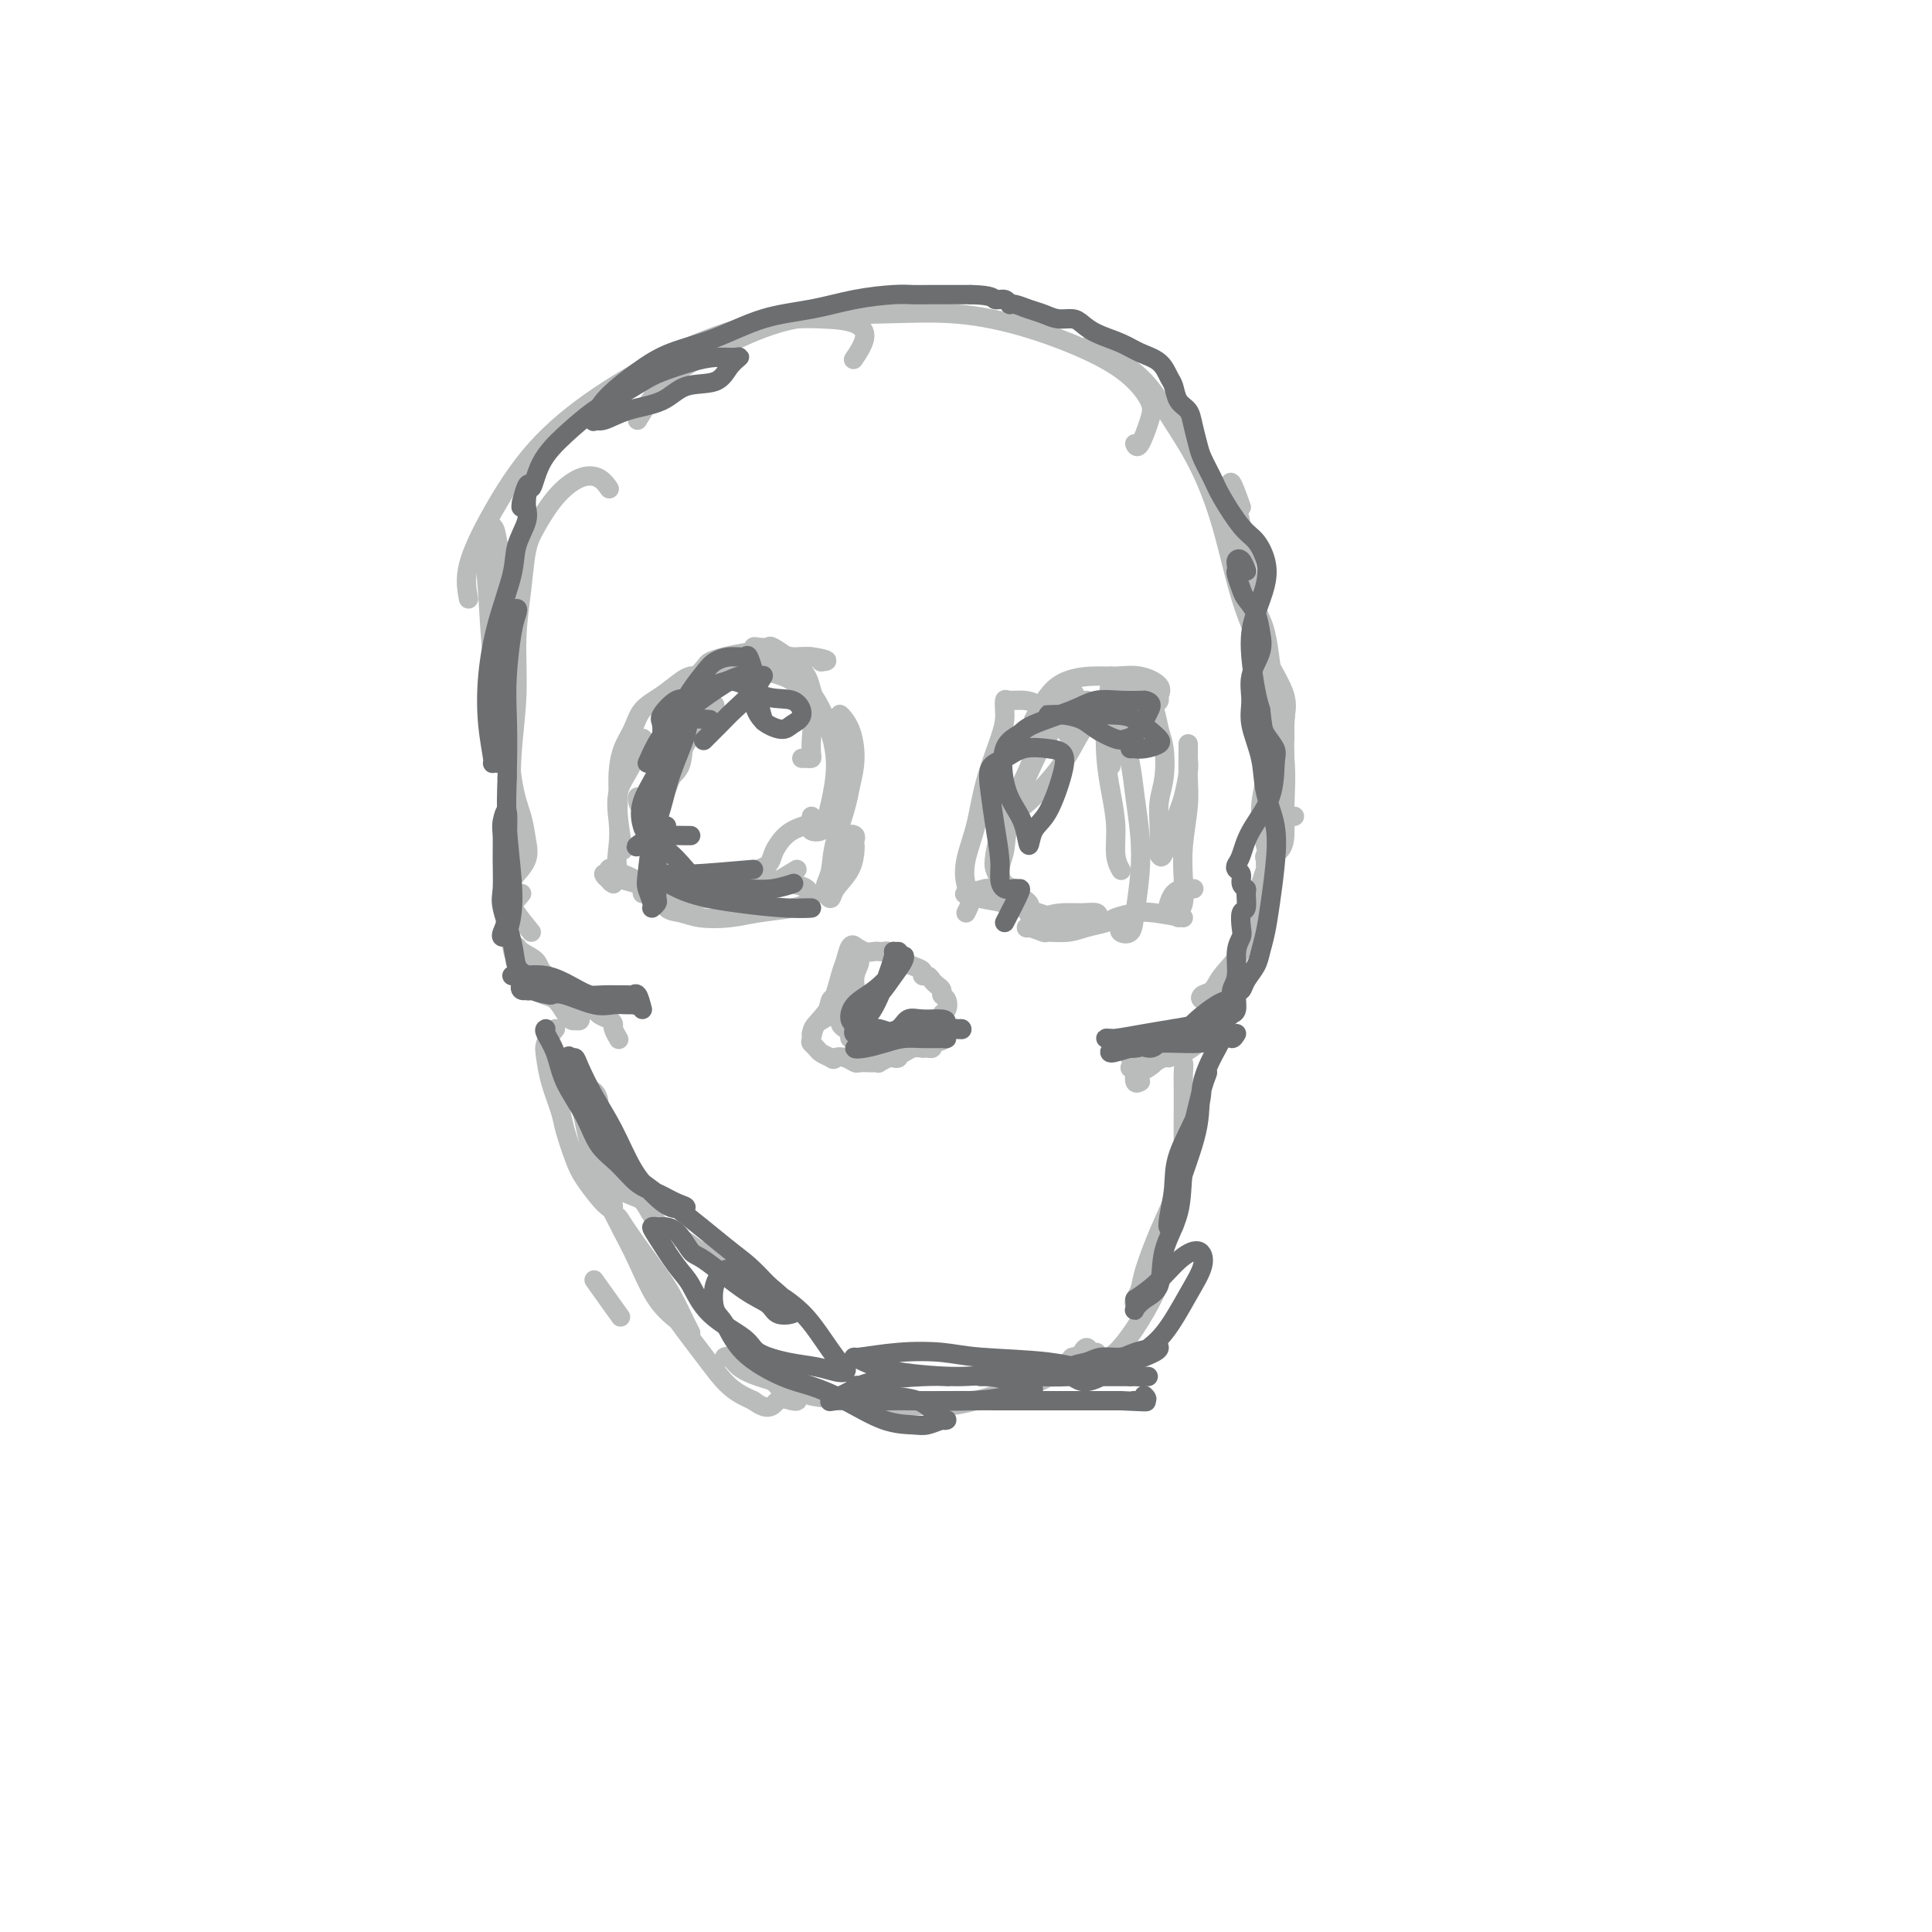 <svg viewBox='0 0 400 400' version='1.1' xmlns='http://www.w3.org/2000/svg' xmlns:xlink='http://www.w3.org/1999/xlink'><g fill='none' stroke='#BABBBB' stroke-width='4' stroke-linecap='round' stroke-linejoin='round'><path d='M106,182c1.251,-1.356 2.501,-2.711 3,-4c0.499,-1.289 0.246,-2.511 0,-4c-0.246,-1.489 -0.486,-3.244 -1,-5c-0.514,-1.756 -1.304,-3.514 -2,-8c-0.696,-4.486 -1.299,-11.702 -2,-16c-0.701,-4.298 -1.502,-5.679 -2,-9c-0.498,-3.321 -0.695,-8.580 -1,-13c-0.305,-4.420 -0.720,-7.999 -1,-10c-0.280,-2.001 -0.426,-2.425 0,-3c0.426,-0.575 1.424,-1.303 2,-1c0.576,0.303 0.729,1.636 1,3c0.271,1.364 0.660,2.757 1,5c0.340,2.243 0.630,5.335 1,7c0.370,1.665 0.820,1.904 1,2c0.180,0.096 0.090,0.048 0,0'/><path d='M110,193c-2.224,-2.710 -4.448,-5.419 -5,-8c-0.552,-2.581 0.569,-5.033 1,-8c0.431,-2.967 0.171,-6.450 0,-10c-0.171,-3.550 -0.254,-7.166 0,-11c0.254,-3.834 0.843,-7.885 1,-12c0.157,-4.115 -0.119,-8.295 0,-12c0.119,-3.705 0.632,-6.937 1,-10c0.368,-3.063 0.591,-5.957 1,-8c0.409,-2.043 1.003,-3.233 2,-5c0.997,-1.767 2.397,-4.109 4,-6c1.603,-1.891 3.409,-3.332 5,-4c1.591,-0.668 2.967,-0.565 4,0c1.033,0.565 1.724,1.590 2,2c0.276,0.410 0.138,0.205 0,0'/><path d='M97,124c-0.372,-2.034 -0.744,-4.068 0,-7c0.744,-2.932 2.605,-6.761 5,-11c2.395,-4.239 5.324,-8.888 9,-13c3.676,-4.112 8.097,-7.689 13,-11c4.903,-3.311 10.286,-6.358 16,-9c5.714,-2.642 11.758,-4.879 17,-6c5.242,-1.121 9.681,-1.126 13,-1c3.319,0.126 5.519,0.384 7,1c1.481,0.616 2.245,1.589 2,3c-0.245,1.411 -1.499,3.260 -2,4c-0.501,0.740 -0.251,0.370 0,0'/><path d='M132,87c1.914,-3.156 3.828,-6.312 7,-9c3.172,-2.688 7.602,-4.909 12,-7c4.398,-2.091 8.764,-4.052 14,-5c5.236,-0.948 11.341,-0.884 17,-1c5.659,-0.116 10.872,-0.411 16,0c5.128,0.411 10.171,1.528 15,3c4.829,1.472 9.445,3.299 13,5c3.555,1.701 6.049,3.275 8,5c1.951,1.725 3.360,3.600 4,5c0.640,1.400 0.512,2.324 0,4c-0.512,1.676 -1.407,4.105 -2,5c-0.593,0.895 -0.884,0.256 -1,0c-0.116,-0.256 -0.058,-0.128 0,0'/><path d='M226,71c3.695,2.277 7.390,4.554 10,7c2.610,2.446 4.136,5.061 6,8c1.864,2.939 4.066,6.204 6,10c1.934,3.796 3.600,8.125 5,13c1.400,4.875 2.533,10.298 4,15c1.467,4.702 3.267,8.683 5,12c1.733,3.317 3.397,5.968 4,8c0.603,2.032 0.144,3.444 0,5c-0.144,1.556 0.028,3.257 0,4c-0.028,0.743 -0.255,0.529 -1,0c-0.745,-0.529 -2.008,-1.373 -3,-3c-0.992,-1.627 -1.712,-4.036 -2,-5c-0.288,-0.964 -0.144,-0.482 0,0'/><path d='M257,105c-0.795,-2.230 -1.590,-4.461 -2,-5c-0.410,-0.539 -0.434,0.613 0,2c0.434,1.387 1.325,3.010 2,7c0.675,3.990 1.133,10.348 2,14c0.867,3.652 2.142,4.599 3,8c0.858,3.401 1.300,9.258 2,14c0.700,4.742 1.659,8.371 2,12c0.341,3.629 0.064,7.258 0,10c-0.064,2.742 0.083,4.598 0,6c-0.083,1.402 -0.398,2.350 -1,3c-0.602,0.650 -1.493,1.003 -2,1c-0.507,-0.003 -0.630,-0.363 -1,-2c-0.370,-1.637 -0.988,-4.552 -1,-7c-0.012,-2.448 0.583,-4.431 1,-7c0.417,-2.569 0.655,-5.725 1,-8c0.345,-2.275 0.796,-3.668 1,-5c0.204,-1.332 0.160,-2.601 0,-3c-0.160,-0.399 -0.435,0.073 0,0c0.435,-0.073 1.581,-0.689 2,0c0.419,0.689 0.112,2.685 0,5c-0.112,2.315 -0.027,4.950 0,7c0.027,2.050 -0.003,3.516 0,5c0.003,1.484 0.040,2.986 0,4c-0.040,1.014 -0.155,1.540 0,2c0.155,0.460 0.580,0.855 1,1c0.420,0.145 0.834,0.042 1,0c0.166,-0.042 0.083,-0.021 0,0'/><path d='M133,155c0.136,-1.270 0.272,-2.540 0,-2c-0.272,0.540 -0.951,2.890 -2,5c-1.049,2.110 -2.468,3.979 -3,6c-0.532,2.021 -0.177,4.194 0,6c0.177,1.806 0.177,3.245 0,5c-0.177,1.755 -0.531,3.825 0,5c0.531,1.175 1.946,1.453 3,2c1.054,0.547 1.746,1.362 2,2c0.254,0.638 0.068,1.099 0,1c-0.068,-0.099 -0.018,-0.757 0,-1c0.018,-0.243 0.005,-0.069 0,0c-0.005,0.069 -0.003,0.035 0,0'/><path d='M129,176c-0.427,-2.623 -0.854,-5.247 -1,-7c-0.146,-1.753 -0.010,-2.636 0,-4c0.010,-1.364 -0.105,-3.207 0,-5c0.105,-1.793 0.430,-3.534 1,-5c0.570,-1.466 1.385,-2.656 2,-4c0.615,-1.344 1.030,-2.844 2,-4c0.970,-1.156 2.496,-1.970 4,-3c1.504,-1.030 2.987,-2.276 4,-3c1.013,-0.724 1.555,-0.924 2,-1c0.445,-0.076 0.792,-0.027 1,0c0.208,0.027 0.278,0.032 0,0c-0.278,-0.032 -0.905,-0.103 -1,0c-0.095,0.103 0.341,0.378 1,0c0.659,-0.378 1.539,-1.409 2,-2c0.461,-0.591 0.502,-0.743 1,-1c0.498,-0.257 1.453,-0.620 3,-1c1.547,-0.380 3.685,-0.779 5,-1c1.315,-0.221 1.806,-0.265 3,0c1.194,0.265 3.091,0.841 5,1c1.909,0.159 3.831,-0.097 5,0c1.169,0.097 1.584,0.549 2,1'/><path d='M170,137c2.831,-0.088 -0.093,-0.807 -2,-1c-1.907,-0.193 -2.799,0.141 -4,0c-1.201,-0.141 -2.712,-0.756 -4,-1c-1.288,-0.244 -2.352,-0.117 -3,0c-0.648,0.117 -0.881,0.226 -1,0c-0.119,-0.226 -0.126,-0.786 0,-1c0.126,-0.214 0.385,-0.084 1,0c0.615,0.084 1.586,0.120 2,0c0.414,-0.120 0.269,-0.396 1,0c0.731,0.396 2.336,1.463 3,2c0.664,0.537 0.387,0.545 1,1c0.613,0.455 2.114,1.356 3,3c0.886,1.644 1.155,4.031 2,6c0.845,1.969 2.265,3.521 3,5c0.735,1.479 0.785,2.883 1,4c0.215,1.117 0.593,1.945 1,3c0.407,1.055 0.841,2.338 1,3c0.159,0.662 0.044,0.703 0,1c-0.044,0.297 -0.016,0.849 0,1c0.016,0.151 0.019,-0.099 0,-1c-0.019,-0.901 -0.059,-2.453 0,-4c0.059,-1.547 0.218,-3.087 0,-4c-0.218,-0.913 -0.814,-1.197 -1,-2c-0.186,-0.803 0.039,-2.124 0,-3c-0.039,-0.876 -0.340,-1.307 0,-1c0.340,0.307 1.322,1.352 2,3c0.678,1.648 1.051,3.899 1,6c-0.051,2.101 -0.525,4.050 -1,6'/><path d='M176,163c-0.634,4.025 -2.219,8.089 -3,11c-0.781,2.911 -0.758,4.670 -1,6c-0.242,1.330 -0.748,2.230 -1,3c-0.252,0.770 -0.250,1.411 0,2c0.250,0.589 0.746,1.125 1,1c0.254,-0.125 0.264,-0.912 1,-2c0.736,-1.088 2.198,-2.477 3,-4c0.802,-1.523 0.942,-3.180 1,-4c0.058,-0.820 0.032,-0.801 0,-1c-0.032,-0.199 -0.069,-0.614 0,-1c0.069,-0.386 0.244,-0.741 0,-1c-0.244,-0.259 -0.906,-0.420 -1,0c-0.094,0.420 0.381,1.422 0,2c-0.381,0.578 -1.619,0.733 -2,1c-0.381,0.267 0.094,0.646 0,1c-0.094,0.354 -0.757,0.682 -1,1c-0.243,0.318 -0.065,0.624 0,1c0.065,0.376 0.019,0.822 0,1c-0.019,0.178 -0.009,0.089 0,0'/><path d='M200,189c0.522,-1.038 1.045,-2.076 1,-3c-0.045,-0.924 -0.657,-1.734 -1,-3c-0.343,-1.266 -0.418,-2.986 0,-5c0.418,-2.014 1.327,-4.321 2,-7c0.673,-2.679 1.108,-5.731 2,-9c0.892,-3.269 2.240,-6.757 3,-9c0.760,-2.243 0.931,-3.243 1,-4c0.069,-0.757 0.038,-1.273 0,-2c-0.038,-0.727 -0.081,-1.666 0,-2c0.081,-0.334 0.286,-0.063 1,0c0.714,0.063 1.936,-0.082 3,0c1.064,0.082 1.969,0.390 3,1c1.031,0.610 2.186,1.522 3,2c0.814,0.478 1.286,0.520 2,1c0.714,0.480 1.669,1.397 2,2c0.331,0.603 0.037,0.894 0,1c-0.037,0.106 0.182,0.029 0,0c-0.182,-0.029 -0.766,-0.008 -1,0c-0.234,0.008 -0.117,0.004 0,0'/><path d='M214,149c1.440,-2.729 2.881,-5.457 5,-7c2.119,-1.543 4.918,-1.899 7,-2c2.082,-0.101 3.448,0.053 5,0c1.552,-0.053 3.289,-0.313 5,0c1.711,0.313 3.395,1.199 4,2c0.605,0.801 0.131,1.519 0,2c-0.131,0.481 0.081,0.727 0,1c-0.081,0.273 -0.455,0.574 -1,1c-0.545,0.426 -1.261,0.976 -2,1c-0.739,0.024 -1.502,-0.477 -2,-1c-0.498,-0.523 -0.730,-1.067 -1,-2c-0.270,-0.933 -0.578,-2.255 -1,-3c-0.422,-0.745 -0.957,-0.913 -1,-1c-0.043,-0.087 0.408,-0.092 1,0c0.592,0.092 1.325,0.280 2,1c0.675,0.720 1.292,1.973 2,3c0.708,1.027 1.506,1.827 2,3c0.494,1.173 0.682,2.718 1,4c0.318,1.282 0.765,2.302 1,4c0.235,1.698 0.259,4.076 0,6c-0.259,1.924 -0.802,3.396 -1,5c-0.198,1.604 -0.053,3.341 0,5c0.053,1.659 0.014,3.238 0,4c-0.014,0.762 -0.004,0.705 0,1c0.004,0.295 0.001,0.941 0,1c-0.001,0.059 -0.001,-0.471 0,-1'/><path d='M240,176c0.189,3.130 1.161,0.455 2,-2c0.839,-2.455 1.545,-4.688 2,-6c0.455,-1.312 0.658,-1.701 1,-3c0.342,-1.299 0.824,-3.507 1,-5c0.176,-1.493 0.047,-2.270 0,-3c-0.047,-0.730 -0.012,-1.413 0,-2c0.012,-0.587 -0.001,-1.079 0,-1c0.001,0.079 0.014,0.729 0,2c-0.014,1.271 -0.055,3.163 0,5c0.055,1.837 0.207,3.619 0,6c-0.207,2.381 -0.773,5.360 -1,8c-0.227,2.640 -0.116,4.939 0,7c0.116,2.061 0.238,3.884 0,5c-0.238,1.116 -0.835,1.527 -1,2c-0.165,0.473 0.102,1.010 0,1c-0.102,-0.010 -0.572,-0.567 -1,-1c-0.428,-0.433 -0.815,-0.743 -1,-1c-0.185,-0.257 -0.168,-0.461 0,-1c0.168,-0.539 0.488,-1.412 1,-2c0.512,-0.588 1.215,-0.889 2,-1c0.785,-0.111 1.653,-0.032 2,0c0.347,0.032 0.174,0.016 0,0'/><path d='M245,190c-2.195,-0.399 -4.390,-0.798 -6,-1c-1.610,-0.202 -2.635,-0.208 -4,0c-1.365,0.208 -3.070,0.630 -4,1c-0.930,0.370 -1.083,0.689 -2,1c-0.917,0.311 -2.596,0.615 -4,1c-1.404,0.385 -2.532,0.851 -4,1c-1.468,0.149 -3.275,-0.019 -4,0c-0.725,0.019 -0.368,0.226 -1,0c-0.632,-0.226 -2.252,-0.883 -3,-1c-0.748,-0.117 -0.624,0.307 0,0c0.624,-0.307 1.749,-1.347 3,-2c1.251,-0.653 2.630,-0.921 4,-1c1.370,-0.079 2.733,0.032 4,0c1.267,-0.032 2.439,-0.207 3,0c0.561,0.207 0.510,0.795 0,1c-0.510,0.205 -1.479,0.028 -3,0c-1.521,-0.028 -3.592,0.094 -5,0c-1.408,-0.094 -2.152,-0.404 -4,-1c-1.848,-0.596 -4.799,-1.480 -7,-2c-2.201,-0.520 -3.650,-0.678 -5,-1c-1.350,-0.322 -2.599,-0.808 -3,-1c-0.401,-0.192 0.046,-0.090 0,0c-0.046,0.090 -0.585,0.169 0,0c0.585,-0.169 2.292,-0.584 4,-1'/><path d='M204,184c1.452,-0.191 3.082,-0.170 4,0c0.918,0.170 1.122,0.489 2,1c0.878,0.511 2.429,1.215 3,2c0.571,0.785 0.163,1.653 0,2c-0.163,0.347 -0.082,0.174 0,0'/><path d='M224,147c-0.695,-1.715 -1.391,-3.431 -2,-4c-0.609,-0.569 -1.133,0.008 -2,1c-0.867,0.992 -2.078,2.398 -3,4c-0.922,1.602 -1.554,3.402 -2,5c-0.446,1.598 -0.704,2.996 -2,6c-1.296,3.004 -3.629,7.614 -5,11c-1.371,3.386 -1.780,5.547 -2,7c-0.220,1.453 -0.252,2.199 0,3c0.252,0.801 0.786,1.657 1,2c0.214,0.343 0.107,0.171 0,0'/><path d='M225,145c-2.508,1.778 -5.016,3.557 -7,6c-1.984,2.443 -3.444,5.551 -5,9c-1.556,3.449 -3.208,7.240 -4,10c-0.792,2.760 -0.723,4.491 -1,6c-0.277,1.509 -0.899,2.796 -1,4c-0.101,1.204 0.319,2.324 1,3c0.681,0.676 1.623,0.907 2,1c0.377,0.093 0.188,0.046 0,0'/><path d='M207,164c-0.096,2.389 -0.191,4.777 1,5c1.191,0.223 3.669,-1.720 6,-4c2.331,-2.280 4.517,-4.896 6,-7c1.483,-2.104 2.264,-3.696 3,-5c0.736,-1.304 1.427,-2.321 2,-3c0.573,-0.679 1.029,-1.022 1,-1c-0.029,0.022 -0.544,0.408 0,1c0.544,0.592 2.146,1.390 3,3c0.854,1.610 0.958,4.031 1,5c0.042,0.969 0.021,0.484 0,0'/><path d='M230,140c-0.401,3.065 -0.802,6.129 -1,9c-0.198,2.871 -0.193,5.547 0,8c0.193,2.453 0.574,4.682 1,7c0.426,2.318 0.898,4.724 1,7c0.102,2.276 -0.165,4.420 0,6c0.165,1.580 0.761,2.594 1,3c0.239,0.406 0.119,0.203 0,0'/><path d='M232,150c0.760,2.781 1.521,5.563 2,8c0.479,2.437 0.677,4.531 1,7c0.323,2.469 0.773,5.314 1,8c0.227,2.686 0.233,5.213 0,8c-0.233,2.787 -0.703,5.832 -1,8c-0.297,2.168 -0.420,3.457 -1,4c-0.580,0.543 -1.618,0.338 -2,0c-0.382,-0.338 -0.109,-0.811 0,-1c0.109,-0.189 0.055,-0.095 0,0'/><path d='M148,146c-1.064,0.954 -2.128,1.909 -3,3c-0.872,1.091 -1.552,2.319 -3,5c-1.448,2.681 -3.666,6.817 -5,10c-1.334,3.183 -1.786,5.414 -2,7c-0.214,1.586 -0.191,2.528 0,4c0.191,1.472 0.552,3.473 2,5c1.448,1.527 3.985,2.579 5,3c1.015,0.421 0.507,0.210 0,0'/><path d='M132,165c0.015,0.962 0.031,1.924 1,2c0.969,0.076 2.893,-0.735 4,-2c1.107,-1.265 1.397,-2.985 2,-4c0.603,-1.015 1.520,-1.326 2,-3c0.480,-1.674 0.521,-4.712 1,-7c0.479,-2.288 1.394,-3.826 2,-5c0.606,-1.174 0.904,-1.983 2,-3c1.096,-1.017 2.991,-2.243 5,-3c2.009,-0.757 4.132,-1.046 6,-1c1.868,0.046 3.481,0.425 5,1c1.519,0.575 2.944,1.345 4,3c1.056,1.655 1.744,4.195 2,6c0.256,1.805 0.079,2.876 0,4c-0.079,1.124 -0.060,2.301 0,3c0.060,0.699 0.160,0.919 0,1c-0.160,0.081 -0.582,0.022 -1,0c-0.418,-0.022 -0.834,-0.006 -1,0c-0.166,0.006 -0.083,0.003 0,0'/><path d='M149,140c2.718,-0.429 5.437,-0.859 8,-1c2.563,-0.141 4.971,0.006 7,1c2.029,0.994 3.679,2.836 5,5c1.321,2.164 2.314,4.650 3,7c0.686,2.350 1.066,4.564 1,7c-0.066,2.436 -0.578,5.095 -1,7c-0.422,1.905 -0.754,3.058 -1,4c-0.246,0.942 -0.406,1.674 -1,2c-0.594,0.326 -1.623,0.245 -2,0c-0.377,-0.245 -0.101,-0.653 0,-1c0.101,-0.347 0.027,-0.632 0,-1c-0.027,-0.368 -0.008,-0.819 0,-1c0.008,-0.181 0.004,-0.090 0,0'/><path d='M170,170c-2.222,0.552 -4.444,1.103 -6,2c-1.556,0.897 -2.445,2.139 -3,3c-0.555,0.861 -0.776,1.341 -1,2c-0.224,0.659 -0.452,1.496 -1,2c-0.548,0.504 -1.417,0.674 -2,1c-0.583,0.326 -0.881,0.807 -1,1c-0.119,0.193 -0.060,0.096 0,0'/><path d='M165,180c-1.940,1.177 -3.881,2.354 -5,3c-1.119,0.646 -1.417,0.761 -2,1c-0.583,0.239 -1.450,0.601 -2,1c-0.550,0.399 -0.782,0.836 -1,1c-0.218,0.164 -0.423,0.055 -1,0c-0.577,-0.055 -1.525,-0.056 -3,0c-1.475,0.056 -3.477,0.169 -5,0c-1.523,-0.169 -2.569,-0.619 -4,-1c-1.431,-0.381 -3.249,-0.695 -5,-1c-1.751,-0.305 -3.434,-0.603 -5,-1c-1.566,-0.397 -3.014,-0.893 -4,-1c-0.986,-0.107 -1.509,0.174 -2,0c-0.491,-0.174 -0.948,-0.802 -1,-1c-0.052,-0.198 0.303,0.034 1,0c0.697,-0.034 1.736,-0.336 3,0c1.264,0.336 2.751,1.309 4,2c1.249,0.691 2.258,1.100 3,2c0.742,0.900 1.216,2.291 2,3c0.784,0.709 1.876,0.737 3,1c1.124,0.263 2.279,0.761 4,1c1.721,0.239 4.006,0.220 6,0c1.994,-0.220 3.695,-0.640 6,-1c2.305,-0.360 5.213,-0.660 7,-1c1.787,-0.340 2.453,-0.722 3,-1c0.547,-0.278 0.975,-0.453 1,-1c0.025,-0.547 -0.354,-1.466 -1,-2c-0.646,-0.534 -1.558,-0.682 -3,-1c-1.442,-0.318 -3.412,-0.805 -5,-1c-1.588,-0.195 -2.794,-0.097 -4,0'/><path d='M155,182c-2.475,-0.297 -2.664,-0.038 -3,0c-0.336,0.038 -0.820,-0.144 -1,0c-0.180,0.144 -0.055,0.614 0,1c0.055,0.386 0.041,0.690 0,1c-0.041,0.310 -0.110,0.627 -1,1c-0.890,0.373 -2.602,0.801 -4,1c-1.398,0.199 -2.483,0.169 -4,0c-1.517,-0.169 -3.468,-0.478 -5,-1c-1.532,-0.522 -2.646,-1.258 -4,-2c-1.354,-0.742 -2.948,-1.491 -4,-2c-1.052,-0.509 -1.564,-0.777 -2,-1c-0.436,-0.223 -0.797,-0.400 -1,0c-0.203,0.400 -0.247,1.377 0,2c0.247,0.623 0.785,0.892 1,1c0.215,0.108 0.108,0.054 0,0'/><path d='M177,202c0.006,-1.602 0.013,-3.204 0,-4c-0.013,-0.796 -0.044,-0.785 0,-1c0.044,-0.215 0.165,-0.655 0,-1c-0.165,-0.345 -0.615,-0.595 -1,0c-0.385,0.595 -0.706,2.034 -1,3c-0.294,0.966 -0.562,1.460 -1,3c-0.438,1.540 -1.046,4.127 -2,6c-0.954,1.873 -2.255,3.032 -3,4c-0.745,0.968 -0.935,1.746 -1,2c-0.065,0.254 -0.003,-0.016 0,0c0.003,0.016 -0.051,0.316 0,0c0.051,-0.316 0.207,-1.250 1,-2c0.793,-0.750 2.225,-1.315 3,-2c0.775,-0.685 0.895,-1.489 1,-2c0.105,-0.511 0.196,-0.729 0,-1c-0.196,-0.271 -0.680,-0.595 -1,0c-0.320,0.595 -0.475,2.110 -1,3c-0.525,0.890 -1.421,1.156 -2,2c-0.579,0.844 -0.843,2.268 -1,3c-0.157,0.732 -0.207,0.774 0,1c0.207,0.226 0.671,0.638 1,1c0.329,0.362 0.523,0.675 1,1c0.477,0.325 1.239,0.663 2,1'/><path d='M172,219c0.754,0.635 0.640,0.223 1,0c0.360,-0.223 1.195,-0.256 2,0c0.805,0.256 1.579,0.800 2,1c0.421,0.200 0.489,0.054 1,0c0.511,-0.054 1.464,-0.018 2,0c0.536,0.018 0.654,0.019 1,0c0.346,-0.019 0.920,-0.057 1,0c0.080,0.057 -0.332,0.208 0,0c0.332,-0.208 1.409,-0.774 2,-1c0.591,-0.226 0.697,-0.112 1,0c0.303,0.112 0.805,0.222 1,0c0.195,-0.222 0.084,-0.778 0,-1c-0.084,-0.222 -0.143,-0.112 0,0c0.143,0.112 0.486,0.226 1,0c0.514,-0.226 1.199,-0.792 2,-1c0.801,-0.208 1.717,-0.059 2,0c0.283,0.059 -0.069,0.026 0,0c0.069,-0.026 0.557,-0.045 1,0c0.443,0.045 0.841,0.156 1,0c0.159,-0.156 0.080,-0.578 0,-1'/><path d='M193,216c3.416,-0.654 1.455,-0.790 1,-1c-0.455,-0.210 0.597,-0.494 1,-1c0.403,-0.506 0.156,-1.235 0,-2c-0.156,-0.765 -0.223,-1.567 0,-2c0.223,-0.433 0.736,-0.497 1,-1c0.264,-0.503 0.278,-1.444 0,-2c-0.278,-0.556 -0.848,-0.727 -1,-1c-0.152,-0.273 0.113,-0.647 0,-1c-0.113,-0.353 -0.603,-0.686 -1,-1c-0.397,-0.314 -0.700,-0.609 -1,-1c-0.300,-0.391 -0.595,-0.878 -1,-1c-0.405,-0.122 -0.919,0.122 -1,0c-0.081,-0.122 0.273,-0.611 0,-1c-0.273,-0.389 -1.172,-0.679 -2,-1c-0.828,-0.321 -1.584,-0.674 -2,-1c-0.416,-0.326 -0.492,-0.623 -1,-1c-0.508,-0.377 -1.448,-0.832 -2,-1c-0.552,-0.168 -0.715,-0.049 -1,0c-0.285,0.049 -0.690,0.030 -1,0c-0.310,-0.030 -0.523,-0.069 -1,0c-0.477,0.069 -1.218,0.248 -2,0c-0.782,-0.248 -1.606,-0.922 -2,-1c-0.394,-0.078 -0.357,0.440 0,1c0.357,0.560 1.035,1.161 1,2c-0.035,0.839 -0.783,1.916 -1,3c-0.217,1.084 0.095,2.177 0,3c-0.095,0.823 -0.599,1.378 -1,2c-0.401,0.622 -0.701,1.311 -1,2'/><path d='M175,209c-0.557,2.019 0.050,1.066 0,1c-0.050,-0.066 -0.755,0.756 -1,1c-0.245,0.244 -0.028,-0.088 0,0c0.028,0.088 -0.132,0.597 0,1c0.132,0.403 0.557,0.700 1,1c0.443,0.300 0.903,0.602 1,1c0.097,0.398 -0.170,0.890 0,1c0.170,0.110 0.777,-0.163 1,0c0.223,0.163 0.064,0.761 0,1c-0.064,0.239 -0.032,0.120 0,0'/><path d='M108,185c-1.239,1.460 -2.478,2.921 -3,4c-0.522,1.079 -0.327,1.777 0,3c0.327,1.223 0.787,2.970 1,4c0.213,1.030 0.180,1.343 1,3c0.820,1.657 2.493,4.658 4,6c1.507,1.342 2.849,1.024 4,2c1.151,0.976 2.110,3.246 3,4c0.890,0.754 1.712,-0.009 2,0c0.288,0.009 0.042,0.789 -1,0c-1.042,-0.789 -2.882,-3.149 -4,-5c-1.118,-1.851 -1.515,-3.194 -2,-4c-0.485,-0.806 -1.057,-1.075 -2,-2c-0.943,-0.925 -2.256,-2.505 -3,-3c-0.744,-0.495 -0.919,0.096 -1,0c-0.081,-0.096 -0.068,-0.877 0,-1c0.068,-0.123 0.192,0.414 1,1c0.808,0.586 2.299,1.222 3,2c0.701,0.778 0.611,1.700 2,3c1.389,1.300 4.257,2.979 6,4c1.743,1.021 2.361,1.386 3,2c0.639,0.614 1.299,1.478 2,2c0.701,0.522 1.442,0.701 2,1c0.558,0.299 0.933,0.719 1,1c0.067,0.281 -0.174,0.422 0,1c0.174,0.578 0.764,1.594 1,2c0.236,0.406 0.118,0.203 0,0'/><path d='M264,175c-0.847,0.759 -1.694,1.518 -2,2c-0.306,0.482 -0.071,0.686 0,1c0.071,0.314 -0.023,0.738 0,1c0.023,0.262 0.163,0.361 0,1c-0.163,0.639 -0.629,1.818 -1,3c-0.371,1.182 -0.647,2.367 -1,3c-0.353,0.633 -0.785,0.714 -1,1c-0.215,0.286 -0.215,0.777 0,1c0.215,0.223 0.644,0.177 1,0c0.356,-0.177 0.639,-0.485 1,-1c0.361,-0.515 0.801,-1.238 1,-2c0.199,-0.762 0.159,-1.565 0,-1c-0.159,0.565 -0.437,2.498 -1,4c-0.563,1.502 -1.412,2.573 -2,4c-0.588,1.427 -0.917,3.210 -2,5c-1.083,1.790 -2.922,3.589 -4,5c-1.078,1.411 -1.397,2.436 -2,3c-0.603,0.564 -1.492,0.667 -2,1c-0.508,0.333 -0.637,0.897 0,1c0.637,0.103 2.039,-0.256 3,-1c0.961,-0.744 1.480,-1.872 2,-3'/><path d='M254,203c0.942,-0.823 0.796,-0.880 1,-1c0.204,-0.120 0.757,-0.304 1,0c0.243,0.304 0.176,1.098 0,2c-0.176,0.902 -0.461,1.914 -1,3c-0.539,1.086 -1.332,2.245 -2,3c-0.668,0.755 -1.211,1.106 -2,2c-0.789,0.894 -1.824,2.330 -3,3c-1.176,0.670 -2.495,0.573 -4,1c-1.505,0.427 -3.198,1.379 -4,2c-0.802,0.621 -0.714,0.910 -1,1c-0.286,0.090 -0.945,-0.018 -1,0c-0.055,0.018 0.495,0.161 1,0c0.505,-0.161 0.965,-0.625 2,-1c1.035,-0.375 2.647,-0.662 4,-1c1.353,-0.338 2.449,-0.729 3,-1c0.551,-0.271 0.558,-0.423 0,0c-0.558,0.423 -1.681,1.420 -3,2c-1.319,0.580 -2.833,0.741 -4,1c-1.167,0.259 -1.988,0.616 -3,1c-1.012,0.384 -2.214,0.797 -3,1c-0.786,0.203 -1.155,0.197 -1,0c0.155,-0.197 0.834,-0.586 2,-1c1.166,-0.414 2.818,-0.853 4,-1c1.182,-0.147 1.895,-0.001 2,0c0.105,0.001 -0.399,-0.143 -1,0c-0.601,0.143 -1.301,0.571 -2,1'/><path d='M239,220c-0.004,0.331 -2.015,1.658 -3,2c-0.985,0.342 -0.944,-0.300 -1,0c-0.056,0.300 -0.207,1.542 0,2c0.207,0.458 0.774,0.131 1,0c0.226,-0.131 0.113,-0.065 0,0'/><path d='M115,213c-0.830,1.037 -1.660,2.074 -2,3c-0.340,0.926 -0.190,1.742 0,3c0.190,1.258 0.420,2.958 1,5c0.580,2.042 1.510,4.427 2,6c0.490,1.573 0.540,2.333 1,4c0.460,1.667 1.329,4.239 2,6c0.671,1.761 1.144,2.709 2,4c0.856,1.291 2.094,2.923 3,4c0.906,1.077 1.481,1.597 2,2c0.519,0.403 0.983,0.689 1,0c0.017,-0.689 -0.413,-2.355 -1,-4c-0.587,-1.645 -1.333,-3.271 -2,-4c-0.667,-0.729 -1.256,-0.563 -2,-1c-0.744,-0.437 -1.642,-1.477 -2,-2c-0.358,-0.523 -0.177,-0.530 0,0c0.177,0.530 0.351,1.596 1,2c0.649,0.404 1.774,0.145 3,1c1.226,0.855 2.552,2.823 4,4c1.448,1.177 3.018,1.561 4,2c0.982,0.439 1.376,0.933 2,2c0.624,1.067 1.476,2.709 3,4c1.524,1.291 3.718,2.232 5,3c1.282,0.768 1.652,1.362 3,2c1.348,0.638 3.674,1.319 6,2'/><path d='M128,245c-1.706,-3.632 -3.412,-7.264 -4,-10c-0.588,-2.736 -0.057,-4.578 0,-6c0.057,-1.422 -0.361,-2.426 -1,-3c-0.639,-0.574 -1.500,-0.720 -2,-1c-0.500,-0.280 -0.639,-0.696 -1,-1c-0.361,-0.304 -0.943,-0.498 -1,0c-0.057,0.498 0.412,1.686 1,4c0.588,2.314 1.295,5.753 2,9c0.705,3.247 1.409,6.300 3,10c1.591,3.700 4.071,8.046 6,12c1.929,3.954 3.307,7.514 5,10c1.693,2.486 3.701,3.897 5,5c1.299,1.103 1.890,1.898 2,2c0.110,0.102 -0.261,-0.488 -1,-2c-0.739,-1.512 -1.845,-3.945 -3,-6c-1.155,-2.055 -2.357,-3.732 -4,-6c-1.643,-2.268 -3.726,-5.128 -5,-7c-1.274,-1.872 -1.739,-2.755 -2,-3c-0.261,-0.245 -0.318,0.148 0,1c0.318,0.852 1.010,2.164 2,4c0.990,1.836 2.276,4.196 4,7c1.724,2.804 3.885,6.050 6,9c2.115,2.950 4.185,5.602 6,8c1.815,2.398 3.376,4.542 5,6c1.624,1.458 3.312,2.229 5,3'/><path d='M156,290c3.447,2.630 4.065,0.707 5,0c0.935,-0.707 2.185,-0.196 3,0c0.815,0.196 1.193,0.077 1,0c-0.193,-0.077 -0.956,-0.111 -2,-1c-1.044,-0.889 -2.368,-2.632 -4,-4c-1.632,-1.368 -3.571,-2.361 -5,-3c-1.429,-0.639 -2.349,-0.926 -3,-1c-0.651,-0.074 -1.035,0.063 -1,0c0.035,-0.063 0.487,-0.325 1,0c0.513,0.325 1.087,1.239 2,2c0.913,0.761 2.164,1.371 4,2c1.836,0.629 4.258,1.279 6,2c1.742,0.721 2.804,1.514 5,2c2.196,0.486 5.524,0.667 8,1c2.476,0.333 4.099,0.819 6,1c1.901,0.181 4.080,0.057 6,0c1.920,-0.057 3.581,-0.048 5,0c1.419,0.048 2.596,0.133 4,0c1.404,-0.133 3.035,-0.484 5,-1c1.965,-0.516 4.263,-1.196 6,-2c1.737,-0.804 2.912,-1.731 4,-2c1.088,-0.269 2.089,0.121 3,0c0.911,-0.121 1.732,-0.753 2,-1c0.268,-0.247 -0.017,-0.108 0,0c0.017,0.108 0.334,0.183 1,0c0.666,-0.183 1.679,-0.626 2,-1c0.321,-0.374 -0.051,-0.678 0,-1c0.051,-0.322 0.526,-0.661 1,-1'/><path d='M221,282c3.118,-1.475 1.413,-1.162 1,-1c-0.413,0.162 0.468,0.173 1,0c0.532,-0.173 0.717,-0.530 1,-1c0.283,-0.470 0.663,-1.054 1,-1c0.337,0.054 0.629,0.745 1,1c0.371,0.255 0.820,0.073 1,0c0.180,-0.073 0.090,-0.036 0,0'/><path d='M244,219c0.423,0.260 0.845,0.519 1,1c0.155,0.481 0.042,1.182 0,2c-0.042,0.818 -0.014,1.753 0,3c0.014,1.247 0.014,2.807 0,5c-0.014,2.193 -0.043,5.019 0,7c0.043,1.981 0.159,3.116 0,5c-0.159,1.884 -0.594,4.515 -1,7c-0.406,2.485 -0.785,4.823 -1,5c-0.215,0.177 -0.268,-1.809 0,-3c0.268,-1.191 0.857,-1.588 1,-3c0.143,-1.412 -0.161,-3.837 0,-6c0.161,-2.163 0.788,-4.062 1,-5c0.212,-0.938 0.010,-0.915 0,-1c-0.010,-0.085 0.173,-0.277 0,1c-0.173,1.277 -0.700,4.022 -1,6c-0.300,1.978 -0.371,3.188 -1,5c-0.629,1.812 -1.816,4.226 -3,7c-1.184,2.774 -2.367,5.906 -3,8c-0.633,2.094 -0.717,3.149 -1,4c-0.283,0.851 -0.764,1.499 -1,2c-0.236,0.501 -0.228,0.856 0,1c0.228,0.144 0.677,0.077 1,0c0.323,-0.077 0.521,-0.165 1,-1c0.479,-0.835 1.240,-2.418 2,-4'/><path d='M239,265c0.558,-1.192 -0.047,-1.673 0,-2c0.047,-0.327 0.747,-0.500 1,-1c0.253,-0.500 0.059,-1.325 0,-1c-0.059,0.325 0.018,1.802 0,3c-0.018,1.198 -0.131,2.118 -1,4c-0.869,1.882 -2.494,4.725 -4,7c-1.506,2.275 -2.892,3.983 -4,5c-1.108,1.017 -1.937,1.342 -3,2c-1.063,0.658 -2.358,1.647 -3,2c-0.642,0.353 -0.631,0.070 -1,0c-0.369,-0.070 -1.120,0.074 -1,0c0.120,-0.074 1.109,-0.366 2,-1c0.891,-0.634 1.683,-1.610 2,-2c0.317,-0.390 0.158,-0.195 0,0'/><path d='M242,215c0.239,0.303 0.478,0.607 0,1c-0.478,0.393 -1.671,0.876 -2,1c-0.329,0.124 0.208,-0.110 0,0c-0.208,0.110 -1.162,0.566 -2,1c-0.838,0.434 -1.561,0.847 -2,1c-0.439,0.153 -0.594,0.045 -1,0c-0.406,-0.045 -1.065,-0.026 -1,0c0.065,0.026 0.852,0.058 1,0c0.148,-0.058 -0.345,-0.208 0,0c0.345,0.208 1.527,0.774 2,1c0.473,0.226 0.236,0.113 0,0'/><path d='M123,265c2.083,2.917 4.167,5.833 5,7c0.833,1.167 0.417,0.583 0,0'/></g>
<g fill='none' stroke='#6D6E70' stroke-width='4' stroke-linecap='round' stroke-linejoin='round'><path d='M147,149c-1.656,-0.142 -3.312,-0.285 -4,0c-0.688,0.285 -0.408,0.997 -1,3c-0.592,2.003 -2.054,5.298 -3,8c-0.946,2.702 -1.374,4.811 -2,7c-0.626,2.189 -1.451,4.458 -2,7c-0.549,2.542 -0.823,5.358 -1,7c-0.177,1.642 -0.258,2.112 0,3c0.258,0.888 0.854,2.194 1,3c0.146,0.806 -0.157,1.111 0,1c0.157,-0.111 0.774,-0.639 1,-1c0.226,-0.361 0.059,-0.556 0,-1c-0.059,-0.444 -0.012,-1.137 0,-2c0.012,-0.863 -0.011,-1.896 0,-3c0.011,-1.104 0.056,-2.279 0,-4c-0.056,-1.721 -0.211,-3.989 0,-6c0.211,-2.011 0.789,-3.764 1,-5c0.211,-1.236 0.054,-1.954 0,-3c-0.054,-1.046 -0.005,-2.421 0,-4c0.005,-1.579 -0.034,-3.361 0,-5c0.034,-1.639 0.141,-3.134 0,-4c-0.141,-0.866 -0.529,-1.103 0,-2c0.529,-0.897 1.975,-2.453 3,-3c1.025,-0.547 1.628,-0.086 4,-1c2.372,-0.914 6.512,-3.204 9,-4c2.488,-0.796 3.324,-0.099 4,0c0.676,0.099 1.193,-0.400 1,0c-0.193,0.400 -1.097,1.700 -2,3'/><path d='M156,143c-0.927,1.236 -2.743,2.826 -4,4c-1.257,1.174 -1.954,1.931 -3,3c-1.046,1.069 -2.442,2.448 -3,3c-0.558,0.552 -0.279,0.276 0,0'/><path d='M134,158c1.059,-2.392 2.119,-4.784 4,-7c1.881,-2.216 4.584,-4.257 7,-6c2.416,-1.743 4.546,-3.188 6,-4c1.454,-0.812 2.232,-0.991 3,-1c0.768,-0.009 1.525,0.152 2,1c0.475,0.848 0.666,2.382 1,4c0.334,1.618 0.810,3.319 1,4c0.190,0.681 0.095,0.340 0,0'/><path d='M142,146c3.173,-2.443 6.347,-4.887 9,-5c2.653,-0.113 4.787,2.104 7,3c2.213,0.896 4.507,0.473 6,1c1.493,0.527 2.187,2.006 2,3c-0.187,0.994 -1.255,1.502 -2,2c-0.745,0.498 -1.167,0.985 -2,1c-0.833,0.015 -2.079,-0.442 -3,-1c-0.921,-0.558 -1.518,-1.219 -2,-2c-0.482,-0.781 -0.849,-1.684 -1,-3c-0.151,-1.316 -0.088,-3.047 0,-4c0.088,-0.953 0.199,-1.128 0,-2c-0.199,-0.872 -0.710,-2.439 -1,-3c-0.290,-0.561 -0.360,-0.115 -1,0c-0.640,0.115 -1.852,-0.101 -3,0c-1.148,0.101 -2.234,0.520 -3,1c-0.766,0.480 -1.211,1.022 -2,2c-0.789,0.978 -1.921,2.392 -3,4c-1.079,1.608 -2.106,3.411 -3,6c-0.894,2.589 -1.655,5.966 -3,9c-1.345,3.034 -3.273,5.727 -4,8c-0.727,2.273 -0.251,4.126 0,5c0.251,0.874 0.277,0.770 1,1c0.723,0.230 2.141,0.794 3,1c0.859,0.206 1.158,0.055 2,0c0.842,-0.055 2.227,-0.015 3,0c0.773,0.015 0.935,0.004 1,0c0.065,-0.004 0.032,-0.002 0,0'/><path d='M138,171c-2.605,1.690 -5.211,3.379 -6,4c-0.789,0.621 0.238,0.173 1,0c0.762,-0.173 1.259,-0.071 2,0c0.741,0.071 1.726,0.111 3,1c1.274,0.889 2.836,2.627 4,4c1.164,1.373 1.930,2.382 4,3c2.070,0.618 5.444,0.845 8,1c2.556,0.155 4.293,0.237 6,0c1.707,-0.237 3.383,-0.795 4,-1c0.617,-0.205 0.176,-0.059 0,0c-0.176,0.059 -0.088,0.029 0,0'/><path d='M156,180c-4.845,0.420 -9.690,0.840 -13,1c-3.310,0.160 -5.086,0.060 -6,0c-0.914,-0.060 -0.966,-0.079 -1,0c-0.034,0.079 -0.048,0.256 1,1c1.048,0.744 3.159,2.056 6,3c2.841,0.944 6.410,1.521 10,2c3.590,0.479 7.199,0.860 10,1c2.801,0.140 4.792,0.038 5,0c0.208,-0.038 -1.369,-0.011 -2,0c-0.631,0.011 -0.315,0.005 0,0'/><path d='M208,191c1.252,-2.426 2.503,-4.851 3,-6c0.497,-1.149 0.239,-1.021 0,-1c-0.239,0.021 -0.459,-0.064 -1,0c-0.541,0.064 -1.402,0.276 -2,0c-0.598,-0.276 -0.933,-1.040 -1,-2c-0.067,-0.960 0.134,-2.115 0,-4c-0.134,-1.885 -0.603,-4.498 -1,-7c-0.397,-2.502 -0.721,-4.891 -1,-7c-0.279,-2.109 -0.513,-3.936 0,-5c0.513,-1.064 1.772,-1.363 3,-2c1.228,-0.637 2.426,-1.611 4,-2c1.574,-0.389 3.525,-0.192 5,0c1.475,0.192 2.473,0.377 3,1c0.527,0.623 0.584,1.682 0,4c-0.584,2.318 -1.808,5.895 -3,8c-1.192,2.105 -2.351,2.737 -3,4c-0.649,1.263 -0.790,3.156 -1,3c-0.210,-0.156 -0.491,-2.359 -1,-4c-0.509,-1.641 -1.246,-2.718 -2,-4c-0.754,-1.282 -1.524,-2.770 -2,-5c-0.476,-2.230 -0.656,-5.204 0,-7c0.656,-1.796 2.148,-2.415 3,-3c0.852,-0.585 1.062,-1.138 3,-2c1.938,-0.862 5.602,-2.035 8,-3c2.398,-0.965 3.530,-1.721 5,-2c1.470,-0.279 3.277,-0.080 5,0c1.723,0.080 3.361,0.040 5,0'/><path d='M237,145c1.809,0.377 1.332,1.318 1,2c-0.332,0.682 -0.519,1.105 -1,2c-0.481,0.895 -1.258,2.261 -2,3c-0.742,0.739 -1.451,0.849 -2,1c-0.549,0.151 -0.939,0.342 -2,0c-1.061,-0.342 -2.794,-1.216 -4,-2c-1.206,-0.784 -1.886,-1.478 -3,-2c-1.114,-0.522 -2.662,-0.872 -4,-1c-1.338,-0.128 -2.466,-0.035 -3,0c-0.534,0.035 -0.475,0.010 0,0c0.475,-0.010 1.367,-0.006 2,0c0.633,0.006 1.006,0.015 3,0c1.994,-0.015 5.609,-0.054 8,0c2.391,0.054 3.560,0.200 5,1c1.440,0.800 3.152,2.253 4,3c0.848,0.747 0.831,0.789 1,1c0.169,0.211 0.525,0.593 0,1c-0.525,0.407 -1.931,0.841 -3,1c-1.069,0.159 -1.802,0.043 -2,0c-0.198,-0.043 0.139,-0.011 0,0c-0.139,0.011 -0.754,0.003 -1,0c-0.246,-0.003 -0.123,-0.002 0,0'/><path d='M186,197c-0.465,0.026 -0.931,0.051 -1,0c-0.069,-0.051 0.258,-0.180 0,1c-0.258,1.180 -1.102,3.668 -2,6c-0.898,2.332 -1.850,4.508 -3,6c-1.150,1.492 -2.499,2.300 -3,3c-0.501,0.700 -0.155,1.292 0,1c0.155,-0.292 0.120,-1.467 1,-3c0.880,-1.533 2.676,-3.422 4,-5c1.324,-1.578 2.175,-2.845 3,-4c0.825,-1.155 1.622,-2.200 2,-3c0.378,-0.800 0.335,-1.357 0,-1c-0.335,0.357 -0.962,1.627 -2,3c-1.038,1.373 -2.488,2.850 -4,4c-1.512,1.150 -3.088,1.972 -4,3c-0.912,1.028 -1.161,2.260 -1,3c0.161,0.740 0.733,0.986 1,1c0.267,0.014 0.229,-0.206 1,0c0.771,0.206 2.352,0.836 3,1c0.648,0.164 0.364,-0.138 1,0c0.636,0.138 2.193,0.717 3,1c0.807,0.283 0.866,0.272 2,0c1.134,-0.272 3.345,-0.805 5,-1c1.655,-0.195 2.753,-0.053 4,0c1.247,0.053 2.642,0.015 3,0c0.358,-0.015 -0.321,-0.008 -1,0'/><path d='M198,213c2.973,0.306 -0.595,0.072 -2,0c-1.405,-0.072 -0.646,0.019 -1,0c-0.354,-0.019 -1.822,-0.148 -3,0c-1.178,0.148 -2.066,0.572 -3,1c-0.934,0.428 -1.915,0.859 -3,1c-1.085,0.141 -2.275,-0.008 -3,0c-0.725,0.008 -0.985,0.174 -1,0c-0.015,-0.174 0.217,-0.688 1,-1c0.783,-0.312 2.119,-0.421 3,-1c0.881,-0.579 1.308,-1.627 2,-2c0.692,-0.373 1.650,-0.072 3,0c1.350,0.072 3.093,-0.086 4,0c0.907,0.086 0.977,0.416 1,1c0.023,0.584 -0.002,1.424 0,2c0.002,0.576 0.031,0.889 0,1c-0.031,0.111 -0.122,0.019 -1,0c-0.878,-0.019 -2.542,0.034 -4,0c-1.458,-0.034 -2.709,-0.156 -4,0c-1.291,0.156 -2.623,0.590 -4,1c-1.377,0.410 -2.799,0.796 -4,1c-1.201,0.204 -2.181,0.226 -2,0c0.181,-0.226 1.524,-0.702 3,-1c1.476,-0.298 3.086,-0.420 5,-1c1.914,-0.580 4.131,-1.618 6,-2c1.869,-0.382 3.391,-0.109 4,0c0.609,0.109 0.304,0.055 0,0'/><path d='M133,209c-0.328,-1.268 -0.657,-2.536 -1,-3c-0.343,-0.464 -0.702,-0.123 -1,0c-0.298,0.123 -0.535,0.030 -1,0c-0.465,-0.030 -1.157,0.004 -2,0c-0.843,-0.004 -1.836,-0.047 -3,0c-1.164,0.047 -2.500,0.184 -4,0c-1.500,-0.184 -3.163,-0.691 -5,-1c-1.837,-0.309 -3.848,-0.422 -5,-1c-1.152,-0.578 -1.447,-1.620 -2,-2c-0.553,-0.380 -1.366,-0.096 -2,0c-0.634,0.096 -1.091,0.004 -1,0c0.091,-0.004 0.728,0.080 2,0c1.272,-0.080 3.179,-0.324 5,0c1.821,0.324 3.556,1.215 5,2c1.444,0.785 2.599,1.464 4,2c1.401,0.536 3.050,0.928 4,1c0.950,0.072 1.202,-0.177 2,0c0.798,0.177 2.141,0.782 3,1c0.859,0.218 1.233,0.051 1,0c-0.233,-0.051 -1.074,0.014 -2,0c-0.926,-0.014 -1.939,-0.107 -3,0c-1.061,0.107 -2.170,0.413 -4,0c-1.830,-0.413 -4.380,-1.547 -6,-2c-1.620,-0.453 -2.310,-0.227 -3,0'/><path d='M114,206c-3.418,-0.557 -3.463,-0.948 -4,-1c-0.537,-0.052 -1.567,0.235 -2,0c-0.433,-0.235 -0.269,-0.991 0,-1c0.269,-0.009 0.644,0.727 1,1c0.356,0.273 0.692,0.081 1,0c0.308,-0.081 0.587,-0.050 1,0c0.413,0.050 0.960,0.120 1,0c0.040,-0.120 -0.428,-0.430 -1,-1c-0.572,-0.570 -1.250,-1.399 -2,-2c-0.750,-0.601 -1.574,-0.974 -2,-2c-0.426,-1.026 -0.454,-2.705 -1,-5c-0.546,-2.295 -1.612,-5.208 -2,-7c-0.388,-1.792 -0.100,-2.465 0,-4c0.100,-1.535 0.013,-3.934 0,-6c-0.013,-2.066 0.049,-3.801 0,-5c-0.049,-1.199 -0.208,-1.864 0,-3c0.208,-1.136 0.784,-2.743 1,-2c0.216,0.743 0.071,3.835 0,6c-0.071,2.165 -0.069,3.402 0,6c0.069,2.598 0.204,6.556 0,9c-0.204,2.444 -0.747,3.373 -1,4c-0.253,0.627 -0.215,0.951 0,1c0.215,0.049 0.607,-0.177 1,-1c0.393,-0.823 0.786,-2.241 1,-4c0.214,-1.759 0.250,-3.858 0,-7c-0.250,-3.142 -0.786,-7.326 -1,-11c-0.214,-3.674 -0.107,-6.837 0,-10'/><path d='M105,161c0.167,-7.540 0.084,-10.389 0,-13c-0.084,-2.611 -0.169,-4.985 0,-8c0.169,-3.015 0.593,-6.670 1,-9c0.407,-2.330 0.799,-3.336 1,-4c0.201,-0.664 0.211,-0.987 0,-1c-0.211,-0.013 -0.644,0.284 -1,2c-0.356,1.716 -0.634,4.852 -1,8c-0.366,3.148 -0.820,6.307 -1,9c-0.180,2.693 -0.086,4.919 0,7c0.086,2.081 0.163,4.017 0,5c-0.163,0.983 -0.567,1.012 -1,1c-0.433,-0.012 -0.896,-0.067 -1,0c-0.104,0.067 0.151,0.255 0,-1c-0.151,-1.255 -0.708,-3.955 -1,-7c-0.292,-3.045 -0.319,-6.436 0,-10c0.319,-3.564 0.986,-7.300 2,-11c1.014,-3.700 2.377,-7.362 3,-10c0.623,-2.638 0.506,-4.252 1,-6c0.494,-1.748 1.597,-3.630 2,-5c0.403,-1.370 0.104,-2.230 0,-3c-0.104,-0.770 -0.014,-1.452 0,-2c0.014,-0.548 -0.048,-0.961 0,-1c0.048,-0.039 0.205,0.297 0,1c-0.205,0.703 -0.773,1.772 -1,2c-0.227,0.228 -0.114,-0.386 0,-1'/><path d='M108,104c1.474,-6.024 1.660,-3.083 2,-3c0.340,0.083 0.836,-2.691 2,-5c1.164,-2.309 2.998,-4.151 5,-6c2.002,-1.849 4.173,-3.703 6,-5c1.827,-1.297 3.310,-2.036 5,-3c1.690,-0.964 3.587,-2.153 5,-3c1.413,-0.847 2.342,-1.353 4,-2c1.658,-0.647 4.046,-1.437 6,-2c1.954,-0.563 3.474,-0.900 5,-1c1.526,-0.100 3.059,0.037 4,0c0.941,-0.037 1.290,-0.249 1,0c-0.290,0.249 -1.220,0.958 -2,2c-0.780,1.042 -1.409,2.416 -3,3c-1.591,0.584 -4.143,0.376 -6,1c-1.857,0.624 -3.020,2.079 -5,3c-1.980,0.921 -4.777,1.309 -7,2c-2.223,0.691 -3.870,1.687 -5,2c-1.130,0.313 -1.741,-0.055 -2,0c-0.259,0.055 -0.166,0.533 0,0c0.166,-0.533 0.406,-2.076 2,-4c1.594,-1.924 4.541,-4.230 7,-6c2.459,-1.770 4.429,-3.002 7,-4c2.571,-0.998 5.741,-1.760 9,-3c3.259,-1.240 6.605,-2.959 10,-4c3.395,-1.041 6.837,-1.403 10,-2c3.163,-0.597 6.046,-1.428 9,-2c2.954,-0.572 5.979,-0.885 8,-1c2.021,-0.115 3.036,-0.031 4,0c0.964,0.031 1.875,0.008 3,0c1.125,-0.008 2.464,-0.002 4,0c1.536,0.002 3.268,0.001 5,0'/><path d='M201,61c4.739,0.089 4.585,0.812 5,1c0.415,0.188 1.398,-0.157 2,0c0.602,0.157 0.821,0.817 1,1c0.179,0.183 0.317,-0.109 1,0c0.683,0.109 1.912,0.620 3,1c1.088,0.380 2.036,0.630 3,1c0.964,0.370 1.945,0.862 3,1c1.055,0.138 2.185,-0.076 3,0c0.815,0.076 1.314,0.442 2,1c0.686,0.558 1.560,1.308 3,2c1.440,0.692 3.447,1.325 5,2c1.553,0.675 2.653,1.392 4,2c1.347,0.608 2.942,1.107 4,2c1.058,0.893 1.579,2.181 2,3c0.421,0.819 0.743,1.171 1,2c0.257,0.829 0.449,2.135 1,3c0.551,0.865 1.460,1.288 2,2c0.540,0.712 0.709,1.713 1,3c0.291,1.287 0.703,2.859 1,4c0.297,1.141 0.477,1.851 1,3c0.523,1.149 1.387,2.736 2,4c0.613,1.264 0.975,2.205 2,4c1.025,1.795 2.713,4.444 4,6c1.287,1.556 2.173,2.018 3,3c0.827,0.982 1.594,2.482 2,4c0.406,1.518 0.452,3.053 0,5c-0.452,1.947 -1.400,4.306 -2,6c-0.600,1.694 -0.852,2.722 -1,4c-0.148,1.278 -0.194,2.806 0,5c0.194,2.194 0.627,5.056 1,7c0.373,1.944 0.687,2.972 1,4'/><path d='M261,147c0.415,3.451 0.452,4.077 1,5c0.548,0.923 1.608,2.141 2,3c0.392,0.859 0.116,1.357 0,3c-0.116,1.643 -0.071,4.429 -1,7c-0.929,2.571 -2.833,4.925 -4,7c-1.167,2.075 -1.596,3.869 -2,5c-0.404,1.131 -0.784,1.599 -1,2c-0.216,0.401 -0.268,0.735 0,1c0.268,0.265 0.858,0.460 1,1c0.142,0.540 -0.162,1.424 0,2c0.162,0.576 0.789,0.844 1,1c0.211,0.156 0.005,0.201 0,1c-0.005,0.799 0.191,2.350 0,3c-0.191,0.650 -0.768,0.397 -1,1c-0.232,0.603 -0.119,2.062 0,3c0.119,0.938 0.243,1.354 0,2c-0.243,0.646 -0.854,1.521 -1,3c-0.146,1.479 0.174,3.560 0,5c-0.174,1.440 -0.843,2.238 -1,3c-0.157,0.762 0.199,1.487 0,2c-0.199,0.513 -0.953,0.812 -1,1c-0.047,0.188 0.612,0.263 1,0c0.388,-0.263 0.506,-0.864 0,-1c-0.506,-0.136 -1.636,0.194 -3,1c-1.364,0.806 -2.961,2.087 -4,3c-1.039,0.913 -1.519,1.456 -2,2'/><path d='M246,213c-1.754,1.186 -2.138,1.653 -3,2c-0.862,0.347 -2.201,0.576 -3,1c-0.799,0.424 -1.057,1.043 -2,1c-0.943,-0.043 -2.569,-0.747 -4,-1c-1.431,-0.253 -2.667,-0.054 -3,0c-0.333,0.054 0.235,-0.038 2,0c1.765,0.038 4.725,0.205 7,0c2.275,-0.205 3.866,-0.783 6,-1c2.134,-0.217 4.812,-0.073 6,0c1.188,0.073 0.885,0.076 1,0c0.115,-0.076 0.648,-0.232 0,0c-0.648,0.232 -2.478,0.851 -5,1c-2.522,0.149 -5.737,-0.173 -8,0c-2.263,0.173 -3.575,0.842 -5,1c-1.425,0.158 -2.961,-0.196 -4,0c-1.039,0.196 -1.579,0.943 -1,1c0.579,0.057 2.277,-0.577 4,-1c1.723,-0.423 3.471,-0.635 6,-1c2.529,-0.365 5.838,-0.883 8,-1c2.162,-0.117 3.178,0.169 4,0c0.822,-0.169 1.450,-0.791 1,-1c-0.450,-0.209 -1.978,-0.004 -4,0c-2.022,0.004 -4.539,-0.194 -7,0c-2.461,0.194 -4.866,0.781 -7,1c-2.134,0.219 -3.997,0.070 -5,0c-1.003,-0.070 -1.145,-0.060 -1,0c0.145,0.060 0.578,0.170 2,0c1.422,-0.170 3.835,-0.620 6,-1c2.165,-0.380 4.083,-0.690 6,-1'/><path d='M243,213c4.172,-0.706 8.102,-1.470 10,-2c1.898,-0.530 1.764,-0.827 2,-1c0.236,-0.173 0.840,-0.223 1,-1c0.160,-0.777 -0.126,-2.279 0,-3c0.126,-0.721 0.664,-0.659 1,-1c0.336,-0.341 0.471,-1.085 1,-2c0.529,-0.915 1.451,-2.002 2,-3c0.549,-0.998 0.723,-1.906 1,-3c0.277,-1.094 0.656,-2.373 1,-4c0.344,-1.627 0.655,-3.601 1,-6c0.345,-2.399 0.726,-5.222 1,-8c0.274,-2.778 0.442,-5.512 0,-8c-0.442,-2.488 -1.493,-4.730 -2,-7c-0.507,-2.270 -0.468,-4.568 -1,-7c-0.532,-2.432 -1.634,-5.000 -2,-7c-0.366,-2.000 0.005,-3.434 0,-5c-0.005,-1.566 -0.386,-3.263 0,-5c0.386,-1.737 1.540,-3.514 2,-5c0.460,-1.486 0.224,-2.682 0,-4c-0.224,-1.318 -0.438,-2.759 -1,-4c-0.562,-1.241 -1.471,-2.283 -2,-3c-0.529,-0.717 -0.678,-1.110 -1,-2c-0.322,-0.890 -0.815,-2.279 -1,-3c-0.185,-0.721 -0.060,-0.774 0,-1c0.060,-0.226 0.055,-0.624 0,-1c-0.055,-0.376 -0.159,-0.730 0,-1c0.159,-0.270 0.581,-0.457 1,0c0.419,0.457 0.834,1.559 1,2c0.166,0.441 0.083,0.220 0,0'/><path d='M113,213c-0.194,0.106 -0.387,0.212 0,1c0.387,0.788 1.355,2.257 2,4c0.645,1.743 0.965,3.759 2,6c1.035,2.241 2.783,4.708 4,7c1.217,2.292 1.904,4.411 3,6c1.096,1.589 2.601,2.650 4,4c1.399,1.350 2.692,2.991 4,4c1.308,1.009 2.629,1.387 4,2c1.371,0.613 2.790,1.462 4,2c1.210,0.538 2.211,0.764 2,1c-0.211,0.236 -1.634,0.481 -3,0c-1.366,-0.481 -2.674,-1.687 -4,-3c-1.326,-1.313 -2.670,-2.734 -4,-5c-1.330,-2.266 -2.647,-5.377 -4,-8c-1.353,-2.623 -2.743,-4.759 -4,-7c-1.257,-2.241 -2.382,-4.587 -3,-6c-0.618,-1.413 -0.727,-1.894 -1,-2c-0.273,-0.106 -0.708,0.162 -1,0c-0.292,-0.162 -0.441,-0.754 0,0c0.441,0.754 1.470,2.855 2,5c0.530,2.145 0.560,4.335 2,7c1.440,2.665 4.289,5.804 6,8c1.711,2.196 2.284,3.447 4,5c1.716,1.553 4.573,3.406 8,6c3.427,2.594 7.423,5.929 10,8c2.577,2.071 3.736,2.877 5,4c1.264,1.123 2.632,2.561 4,4'/><path d='M159,266c4.730,3.963 3.056,2.869 3,3c-0.056,0.131 1.506,1.487 2,2c0.494,0.513 -0.078,0.184 0,0c0.078,-0.184 0.808,-0.223 1,0c0.192,0.223 -0.155,0.707 -1,1c-0.845,0.293 -2.190,0.394 -3,0c-0.810,-0.394 -1.087,-1.282 -2,-2c-0.913,-0.718 -2.462,-1.264 -5,-3c-2.538,-1.736 -6.066,-4.661 -8,-6c-1.934,-1.339 -2.273,-1.091 -3,-2c-0.727,-0.909 -1.841,-2.973 -3,-4c-1.159,-1.027 -2.365,-1.015 -3,-1c-0.635,0.015 -0.701,0.035 -1,0c-0.299,-0.035 -0.832,-0.124 -1,0c-0.168,0.124 0.028,0.463 1,2c0.972,1.537 2.718,4.274 4,6c1.282,1.726 2.098,2.441 3,4c0.902,1.559 1.889,3.962 4,6c2.111,2.038 5.346,3.713 7,5c1.654,1.287 1.729,2.188 3,3c1.271,0.812 3.739,1.535 6,2c2.261,0.465 4.315,0.673 6,1c1.685,0.327 3.000,0.772 4,1c1.000,0.228 1.684,0.237 2,0c0.316,-0.237 0.264,-0.720 0,-1c-0.264,-0.280 -0.739,-0.357 -2,-2c-1.261,-1.643 -3.307,-4.853 -5,-7c-1.693,-2.147 -3.033,-3.232 -4,-4c-0.967,-0.768 -1.562,-1.219 -3,-2c-1.438,-0.781 -3.719,-1.890 -6,-3'/><path d='M155,265c-2.887,-1.816 -3.605,-1.857 -4,-2c-0.395,-0.143 -0.465,-0.388 -1,0c-0.535,0.388 -1.533,1.410 -2,3c-0.467,1.590 -0.403,3.748 0,5c0.403,1.252 1.143,1.597 2,3c0.857,1.403 1.830,3.865 4,6c2.170,2.135 5.536,3.945 8,5c2.464,1.055 4.024,1.355 6,2c1.976,0.645 4.368,1.633 7,3c2.632,1.367 5.505,3.112 8,4c2.495,0.888 4.613,0.918 6,1c1.387,0.082 2.045,0.217 3,0c0.955,-0.217 2.208,-0.787 3,-1c0.792,-0.213 1.124,-0.071 1,0c-0.124,0.071 -0.703,0.069 -1,0c-0.297,-0.069 -0.310,-0.204 -1,-1c-0.690,-0.796 -2.056,-2.251 -4,-3c-1.944,-0.749 -4.467,-0.791 -6,-1c-1.533,-0.209 -2.076,-0.585 -3,-1c-0.924,-0.415 -2.228,-0.868 -3,-1c-0.772,-0.132 -1.012,0.056 -1,0c0.012,-0.056 0.275,-0.355 1,0c0.725,0.355 1.910,1.363 4,2c2.090,0.637 5.084,0.903 7,1c1.916,0.097 2.754,0.026 6,0c3.246,-0.026 8.901,-0.007 13,0c4.099,0.007 6.642,0.002 9,0c2.358,-0.002 4.531,-0.001 7,0c2.469,0.001 5.235,0.000 8,0'/><path d='M232,290c8.912,0.448 4.193,0.069 3,0c-1.193,-0.069 1.140,0.174 2,0c0.860,-0.174 0.246,-0.764 0,-1c-0.246,-0.236 -0.123,-0.118 0,0'/><path d='M256,214c-0.338,0.561 -0.676,1.123 -1,1c-0.324,-0.123 -0.634,-0.929 -1,-1c-0.366,-0.071 -0.787,0.594 -1,1c-0.213,0.406 -0.218,0.554 -1,2c-0.782,1.446 -2.343,4.189 -3,7c-0.657,2.811 -0.412,5.689 -1,9c-0.588,3.311 -2.010,7.055 -3,10c-0.990,2.945 -1.547,5.089 -2,7c-0.453,1.911 -0.800,3.587 -1,4c-0.200,0.413 -0.251,-0.438 0,-2c0.251,-1.562 0.804,-3.835 1,-6c0.196,-2.165 0.036,-4.221 1,-7c0.964,-2.779 3.051,-6.280 4,-9c0.949,-2.720 0.758,-4.657 1,-6c0.242,-1.343 0.915,-2.091 1,-2c0.085,0.091 -0.419,1.021 -1,3c-0.581,1.979 -1.239,5.005 -2,8c-0.761,2.995 -1.625,5.957 -2,9c-0.375,3.043 -0.262,6.167 -1,9c-0.738,2.833 -2.327,5.373 -3,8c-0.673,2.627 -0.429,5.339 -1,7c-0.571,1.661 -1.957,2.270 -3,3c-1.043,0.730 -1.742,1.581 -2,2c-0.258,0.419 -0.074,0.405 0,0c0.074,-0.405 0.037,-1.203 0,-2'/><path d='M235,269c-0.113,0.047 2.106,-1.334 4,-3c1.894,-1.666 3.464,-3.615 5,-5c1.536,-1.385 3.040,-2.206 4,-2c0.960,0.206 1.377,1.438 1,3c-0.377,1.562 -1.546,3.453 -3,6c-1.454,2.547 -3.192,5.750 -5,8c-1.808,2.250 -3.685,3.547 -6,5c-2.315,1.453 -5.068,3.062 -7,4c-1.932,0.938 -3.044,1.205 -4,1c-0.956,-0.205 -1.755,-0.882 -2,-1c-0.245,-0.118 0.063,0.323 0,0c-0.063,-0.323 -0.496,-1.410 0,-2c0.496,-0.590 1.923,-0.684 3,-1c1.077,-0.316 1.805,-0.856 3,-1c1.195,-0.144 2.856,0.107 4,0c1.144,-0.107 1.772,-0.573 3,-1c1.228,-0.427 3.057,-0.816 4,-1c0.943,-0.184 0.999,-0.165 1,0c0.001,0.165 -0.052,0.475 -1,1c-0.948,0.525 -2.791,1.265 -5,2c-2.209,0.735 -4.783,1.465 -7,2c-2.217,0.535 -4.076,0.875 -6,1c-1.924,0.125 -3.911,0.033 -6,0c-2.089,-0.033 -4.278,-0.009 -6,0c-1.722,0.009 -2.977,0.002 -4,0c-1.023,-0.002 -1.814,-0.001 -2,0c-0.186,0.001 0.235,0.000 1,0c0.765,-0.000 1.875,-0.000 4,0c2.125,0.000 5.264,0.000 9,0c3.736,-0.000 8.067,-0.000 11,0c2.933,0.000 4.466,0.000 6,0'/><path d='M234,285c5.186,-0.008 3.652,-0.029 3,0c-0.652,0.029 -0.421,0.110 -2,0c-1.579,-0.110 -4.967,-0.409 -8,-1c-3.033,-0.591 -5.710,-1.475 -10,-2c-4.290,-0.525 -10.194,-0.691 -14,-1c-3.806,-0.309 -5.514,-0.760 -8,-1c-2.486,-0.240 -5.751,-0.268 -9,0c-3.249,0.268 -6.484,0.833 -8,1c-1.516,0.167 -1.313,-0.062 -1,0c0.313,0.062 0.737,0.416 2,1c1.263,0.584 3.367,1.399 7,2c3.633,0.601 8.796,0.987 12,1c3.204,0.013 4.450,-0.347 7,0c2.550,0.347 6.405,1.399 8,2c1.595,0.601 0.930,0.749 0,1c-0.930,0.251 -2.125,0.603 -4,1c-1.875,0.397 -4.431,0.838 -8,1c-3.569,0.162 -8.151,0.045 -11,0c-2.849,-0.045 -3.967,-0.018 -6,0c-2.033,0.018 -4.983,0.026 -7,0c-2.017,-0.026 -3.100,-0.088 -4,0c-0.900,0.088 -1.617,0.325 -1,0c0.617,-0.325 2.569,-1.211 4,-2c1.431,-0.789 2.342,-1.479 5,-2c2.658,-0.521 7.062,-0.871 10,-1c2.938,-0.129 4.411,-0.037 5,0c0.589,0.037 0.295,0.018 0,0'/></g>
</svg>
